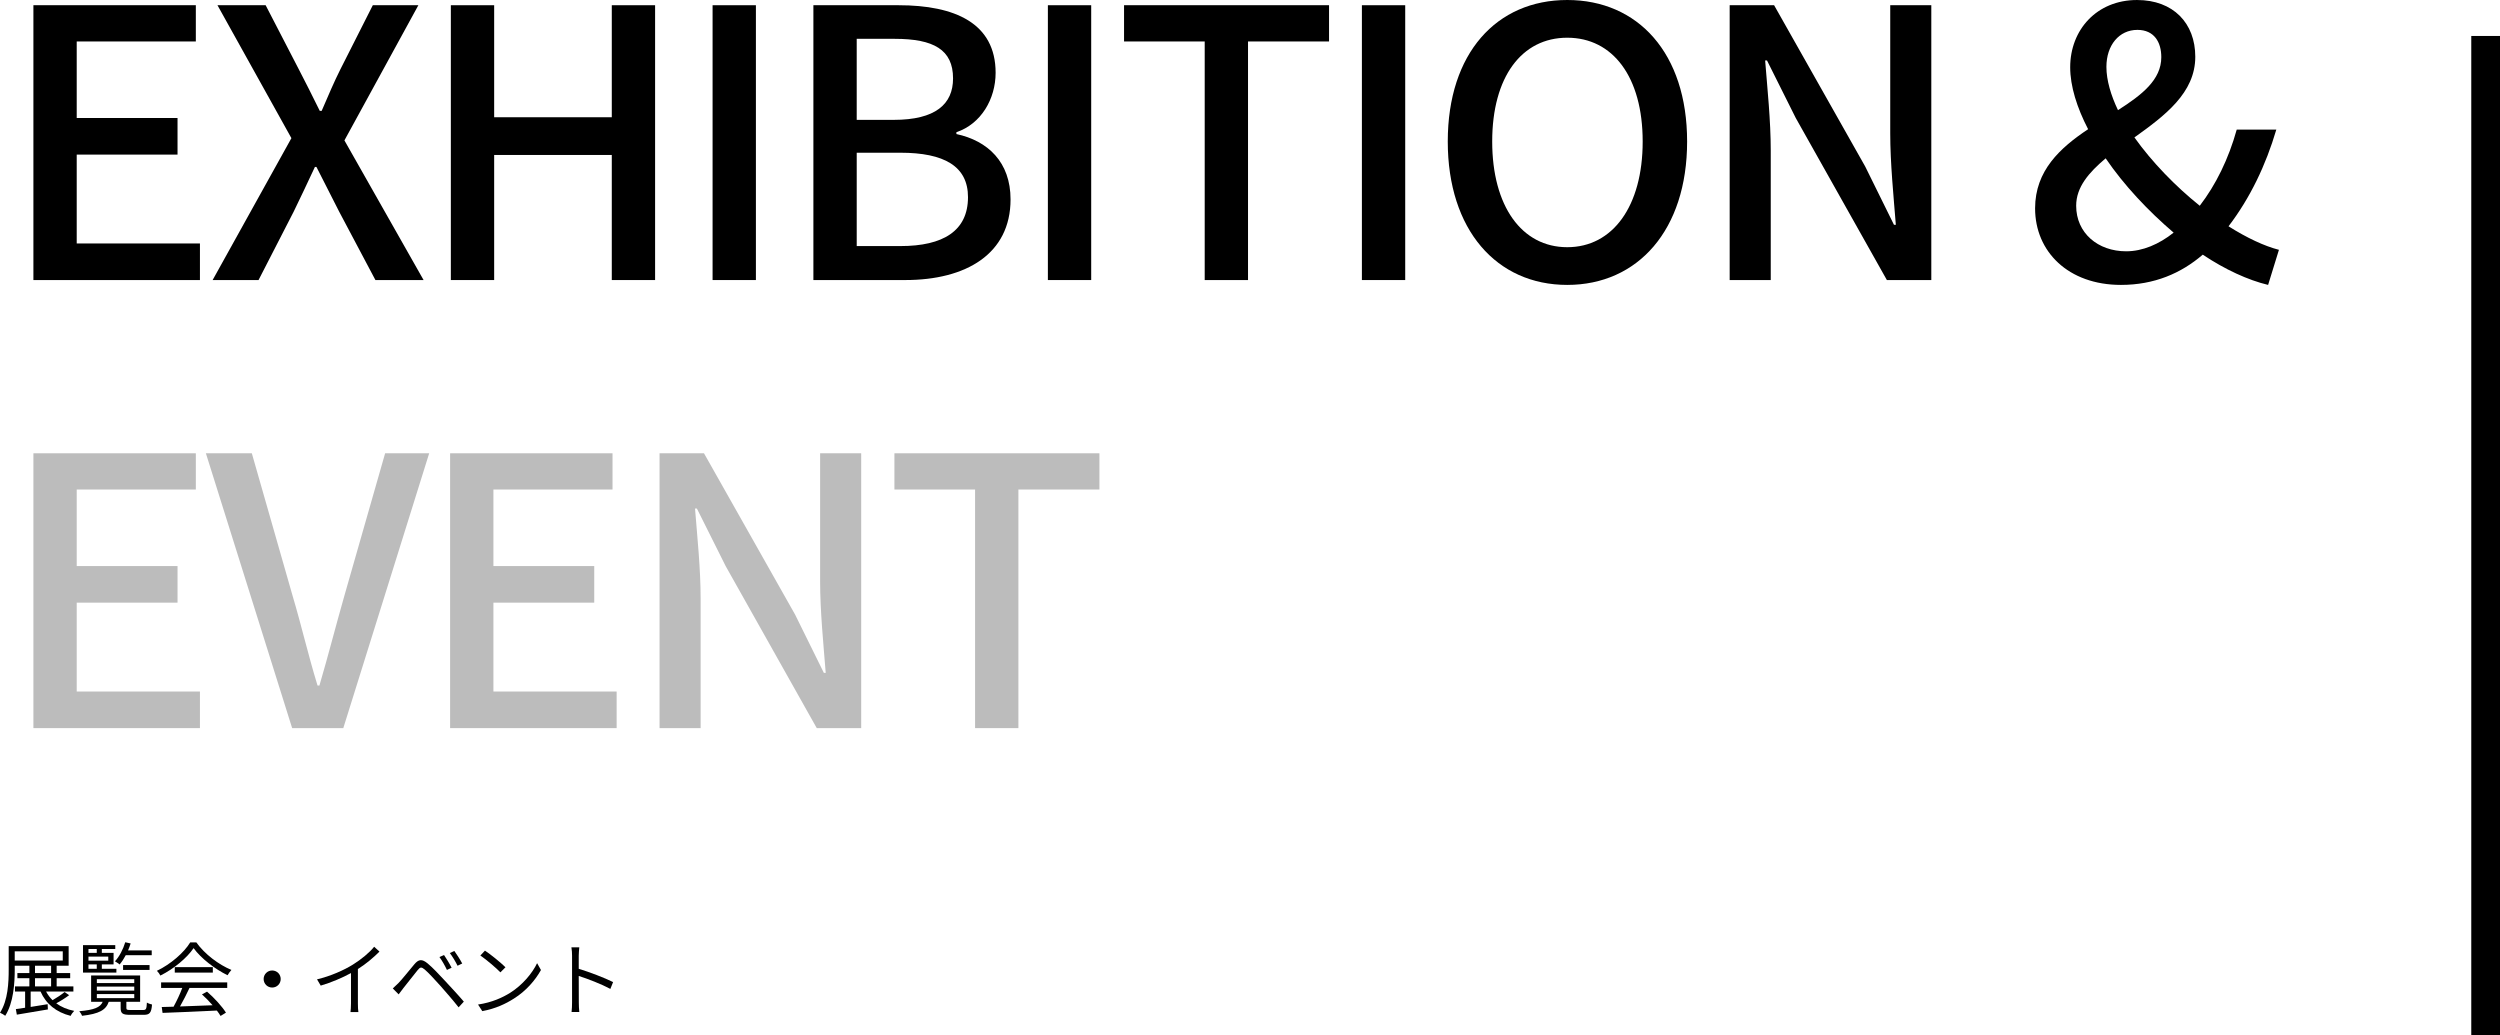 <?xml version="1.0" encoding="UTF-8"?><svg id="b" xmlns="http://www.w3.org/2000/svg" width="435.205" height="180.182" viewBox="0 0 435.205 180.182"><g id="c"><rect x="430.205" y="6.261" width="5" height="173.921"/><path d="m5.815.91h28.276v6.306H13.355v13.325h17.55v6.37H13.355v15.471h21.451v6.37H5.815V.91Z"/><path d="m50.729,24.051L37.859.91h8.385l5.785,11.181c1.17,2.21,2.21,4.355,3.64,7.215h.325c1.235-2.859,2.145-5.005,3.25-7.215l5.655-11.181h7.93l-12.871,23.531,13.781,24.311h-8.385l-6.306-11.896c-1.235-2.405-2.47-4.875-3.965-7.8h-.26c-1.365,2.925-2.535,5.395-3.705,7.8l-6.11,11.896h-7.995l13.715-24.701Z"/><path d="m78.484.91h7.541v19.501h20.476V.91h7.54v47.842h-7.54v-21.775h-20.476v21.775h-7.541V.91Z"/><path d="m124.048.91h7.541v47.842h-7.541V.91Z"/><path d="m141.598.91h14.821c9.815,0,16.9,3.12,16.9,11.766,0,4.55-2.535,8.905-6.825,10.335v.325c5.46,1.17,9.425,4.875,9.425,11.376,0,9.49-7.735,14.04-18.331,14.04h-15.991V.91Zm13.976,19.956c7.28,0,10.335-2.73,10.335-7.216,0-5.005-3.38-6.89-10.141-6.89h-6.63v14.105h6.435Zm1.17,21.971c7.476,0,11.766-2.665,11.766-8.516,0-5.395-4.16-7.735-11.766-7.735h-7.605v16.251h7.605Z"/><path d="m182.417.91h7.541v47.842h-7.541V.91Z"/><path d="m209.717,7.216h-14.041V.91h35.686v6.306h-14.105v41.536h-7.54V7.216Z"/><path d="m237.081.91h7.541v47.842h-7.541V.91Z"/><path d="m252.03,24.637c0-15.406,8.515-24.637,20.801-24.637s20.866,9.23,20.866,24.637-8.58,24.961-20.866,24.961-20.801-9.556-20.801-24.961Zm33.931,0c0-11.246-5.2-18.071-13.13-18.071s-13.065,6.825-13.065,18.071,5.135,18.396,13.065,18.396,13.13-7.15,13.13-18.396Z"/><path d="m301.105.91h7.735l15.861,28.081,5.005,10.141h.325c-.39-4.94-.975-10.726-.975-15.926V.91h7.15v47.842h-7.735l-15.861-28.211-5.005-10.011h-.325c.39,4.94.975,10.466.975,15.666v22.556h-7.15V.91Z"/><path d="m394.835,49.598c-3.51-.846-7.476-2.666-11.375-5.266-3.771,3.25-8.45,5.266-14.235,5.266-9.166,0-14.951-5.786-14.951-13.326,0-6.565,4.355-10.53,9.23-13.78-1.95-3.771-3.12-7.476-3.12-10.79,0-6.501,4.615-11.701,11.636-11.701,6.305,0,10.14,4.03,10.14,9.881,0,6.305-5.33,10.271-10.595,14.04,3.055,4.29,7.15,8.516,11.375,11.896,2.795-3.64,5.006-8.125,6.436-13.26h6.891c-1.82,6.175-4.551,11.895-8.32,16.835,3.185,2.016,6.24,3.445,8.774,4.096l-1.885,6.11Zm-24.701-5.851c2.86,0,5.721-1.235,8.256-3.25-4.42-3.771-8.646-8.256-11.831-12.936-2.925,2.47-5.135,5.005-5.135,8.255,0,4.745,3.771,7.931,8.71,7.931Zm-1.43-24.571c4.16-2.665,7.54-5.265,7.54-9.23,0-2.6-1.234-4.745-4.16-4.745-3.185,0-5.395,2.665-5.395,6.436,0,2.34.779,4.94,2.015,7.54Z"/><path d="m5.815,78.91h28.276v6.306H13.355v13.325h17.55v6.37H13.355v15.471h21.451v6.37H5.815v-47.842Z" style="fill:#bcbcbc;"/><path d="m35.844,78.91h7.995l7.085,24.767c1.625,5.46,2.665,10.14,4.355,15.665h.325c1.625-5.525,2.795-10.205,4.355-15.665l7.085-24.767h7.67l-14.951,47.842h-8.905l-15.016-47.842Z" style="fill:#bcbcbc;"/><path d="m78.354,78.91h28.276v6.306h-20.735v13.325h17.55v6.37h-17.55v15.471h21.451v6.37h-28.991v-47.842Z" style="fill:#bcbcbc;"/><path d="m114.818,78.91h7.735l15.86,28.081,5.005,10.141h.325c-.39-4.94-.975-10.726-.975-15.926v-22.296h7.15v47.842h-7.735l-15.861-28.211-5.005-10.011h-.325c.39,4.94.975,10.466.975,15.666v22.556h-7.15v-47.842Z" style="fill:#bcbcbc;"/><path d="m169.744,85.216h-14.041v-6.306h35.687v6.306h-14.106v41.536h-7.54v-41.536Z" style="fill:#bcbcbc;"/><path d="m12.033,173.245c-.672.504-1.513,1.036-2.241,1.414.854.631,1.905,1.079,3.124,1.317-.224.224-.504.603-.616.868-2.521-.63-4.3-2.087-5.239-4.23h-1.723v2.676c.938-.154,1.947-.309,2.956-.477l.042.911c-1.919.321-3.95.658-5.407.91l-.168-.967c.462-.056,1.008-.14,1.611-.238v-2.815h-1.765v-.896h2.507v-1.429h-2.087v-.896h2.087v-1.274h-2.549v.658c0,2.381-.21,5.785-1.653,8.055-.196-.168-.659-.435-.911-.532,1.401-2.199,1.513-5.281,1.513-7.522v-4.076h10.436v3.418h-2.087v1.274h2.354v.896h-2.354v1.429h2.914v.896h-4.749c.294.561.672,1.064,1.121,1.499.714-.406,1.569-.98,2.101-1.415l.785.547Zm-9.469-6.037h8.362v-1.598H2.563v1.598Zm3.53,2.185h2.802v-1.274h-2.802v1.274Zm0,2.325h2.802v-1.429h-2.802v1.429Z"/><path d="m24.912,175.822c.519,0,.603-.154.658-1.289.21.141.617.267.896.337-.112,1.456-.42,1.793-1.442,1.793h-2.367c-1.331,0-1.653-.238-1.653-1.191v-1.078h-2.073c-.49,1.429-1.667,2.101-4.651,2.438-.07-.225-.308-.603-.476-.799,2.62-.224,3.656-.672,4.076-1.639h-2.017v-4.581h8.531v4.581h-2.396v1.078c0,.309.126.351.756.351h2.157Zm-4.65-6.514h-5.813v-4.776h5.617v.672h-2.339v.673h2.045v2.003h-2.045v.771h2.535v.658Zm-4.861-4.104v.673h1.443v-.673h-1.443Zm3.446,1.317h-3.446v.714h3.446v-.714Zm-3.446,2.129h1.443v-.771h-1.443v.771Zm1.457,2.479h6.514v-.673h-6.514v.673Zm0,1.316h6.514v-.7h-6.514v.7Zm0,1.316h6.514v-.714h-6.514v.714Zm5.029-7.479c-.322.616-.687,1.177-1.065,1.61-.168-.14-.574-.42-.812-.546.77-.826,1.415-2.073,1.793-3.319l.938.21c-.126.406-.28.812-.448,1.204h4.118v.841h-4.524Zm-.462,2.563v-.841h4.608v.841h-4.608Z"/><path d="m34.178,164.056c1.471,2.06,3.908,3.88,6.107,4.791-.238.252-.49.616-.672.924-2.157-1.05-4.608-2.913-5.911-4.72-1.135,1.681-3.404,3.6-5.785,4.776-.112-.238-.378-.616-.602-.826,2.395-1.149,4.72-3.166,5.799-4.945h1.064Zm-6.135,6.962h11.514v.967h-6.569c-.49,1.036-1.093,2.241-1.653,3.222,1.737-.057,3.712-.126,5.673-.21-.574-.658-1.232-1.345-1.849-1.892l.883-.476c1.289,1.106,2.647,2.619,3.292,3.655l-.938.574c-.168-.279-.378-.602-.644-.938-3.432.168-7.06.322-9.455.406l-.14-1.022c.602-.014,1.303-.027,2.059-.056.532-.967,1.135-2.241,1.513-3.264h-3.684v-.967Zm9.007-2.661v.952h-6.625v-.952h6.625Z"/><path d="m47.38,168.944c.826,0,1.485.658,1.485,1.485s-.659,1.484-1.485,1.484-1.485-.658-1.485-1.484.658-1.485,1.485-1.485Z"/><path d="m66.058,165.652c-.966.98-2.311,2.13-3.754,3.04v5.995c0,.532.028,1.219.084,1.499h-1.373c.042-.267.084-.967.084-1.499v-5.295c-1.499.826-3.432,1.639-5.267,2.186l-.645-1.093c2.339-.546,4.721-1.611,6.262-2.577,1.429-.883,2.899-2.102,3.684-3.096l.924.84Z"/><path d="m69.356,171.144c.672-.687,1.891-2.241,2.773-3.277.743-.883,1.317-.98,2.325-.141.854.7,2.003,1.934,2.9,2.899.938,1.009,2.367,2.536,3.39,3.74l-.911.995c-.98-1.261-2.255-2.704-3.151-3.727-.967-1.078-2.129-2.339-2.731-2.844-.588-.49-.785-.476-1.261.112-.672.812-1.849,2.354-2.479,3.124-.294.364-.602.798-.812,1.078l-1.022-1.036c.35-.309.616-.561.98-.925Zm9.259-2.676l-.812.379c-.35-.742-.84-1.611-1.303-2.241l.798-.351c.35.505.995,1.555,1.317,2.213Zm1.849-.742l-.812.393c-.364-.742-.869-1.583-1.345-2.213l.784-.364c.364.49,1.037,1.54,1.373,2.185Z"/><path d="m88.82,172.824c2.157-1.358,3.866-3.432,4.679-5.154l.672,1.19c-.967,1.751-2.592,3.656-4.707,4.973-1.401.896-3.166,1.751-5.505,2.186l-.742-1.148c2.451-.364,4.272-1.219,5.603-2.046Zm-.827-4.44l-.882.883c-.7-.729-2.451-2.228-3.488-2.928l.798-.854c.995.658,2.788,2.115,3.572,2.899Z"/><path d="m106.252,172.152c-1.527-.826-3.95-1.765-5.505-2.255l.014,4.622c0,.448.028,1.19.084,1.653h-1.345c.056-.448.084-1.135.084-1.653v-8.152c0-.393-.028-1.022-.112-1.457h1.373c-.042.435-.098,1.037-.098,1.457v2.283c1.849.561,4.496,1.568,5.981,2.312l-.476,1.19Z"/></g></svg>